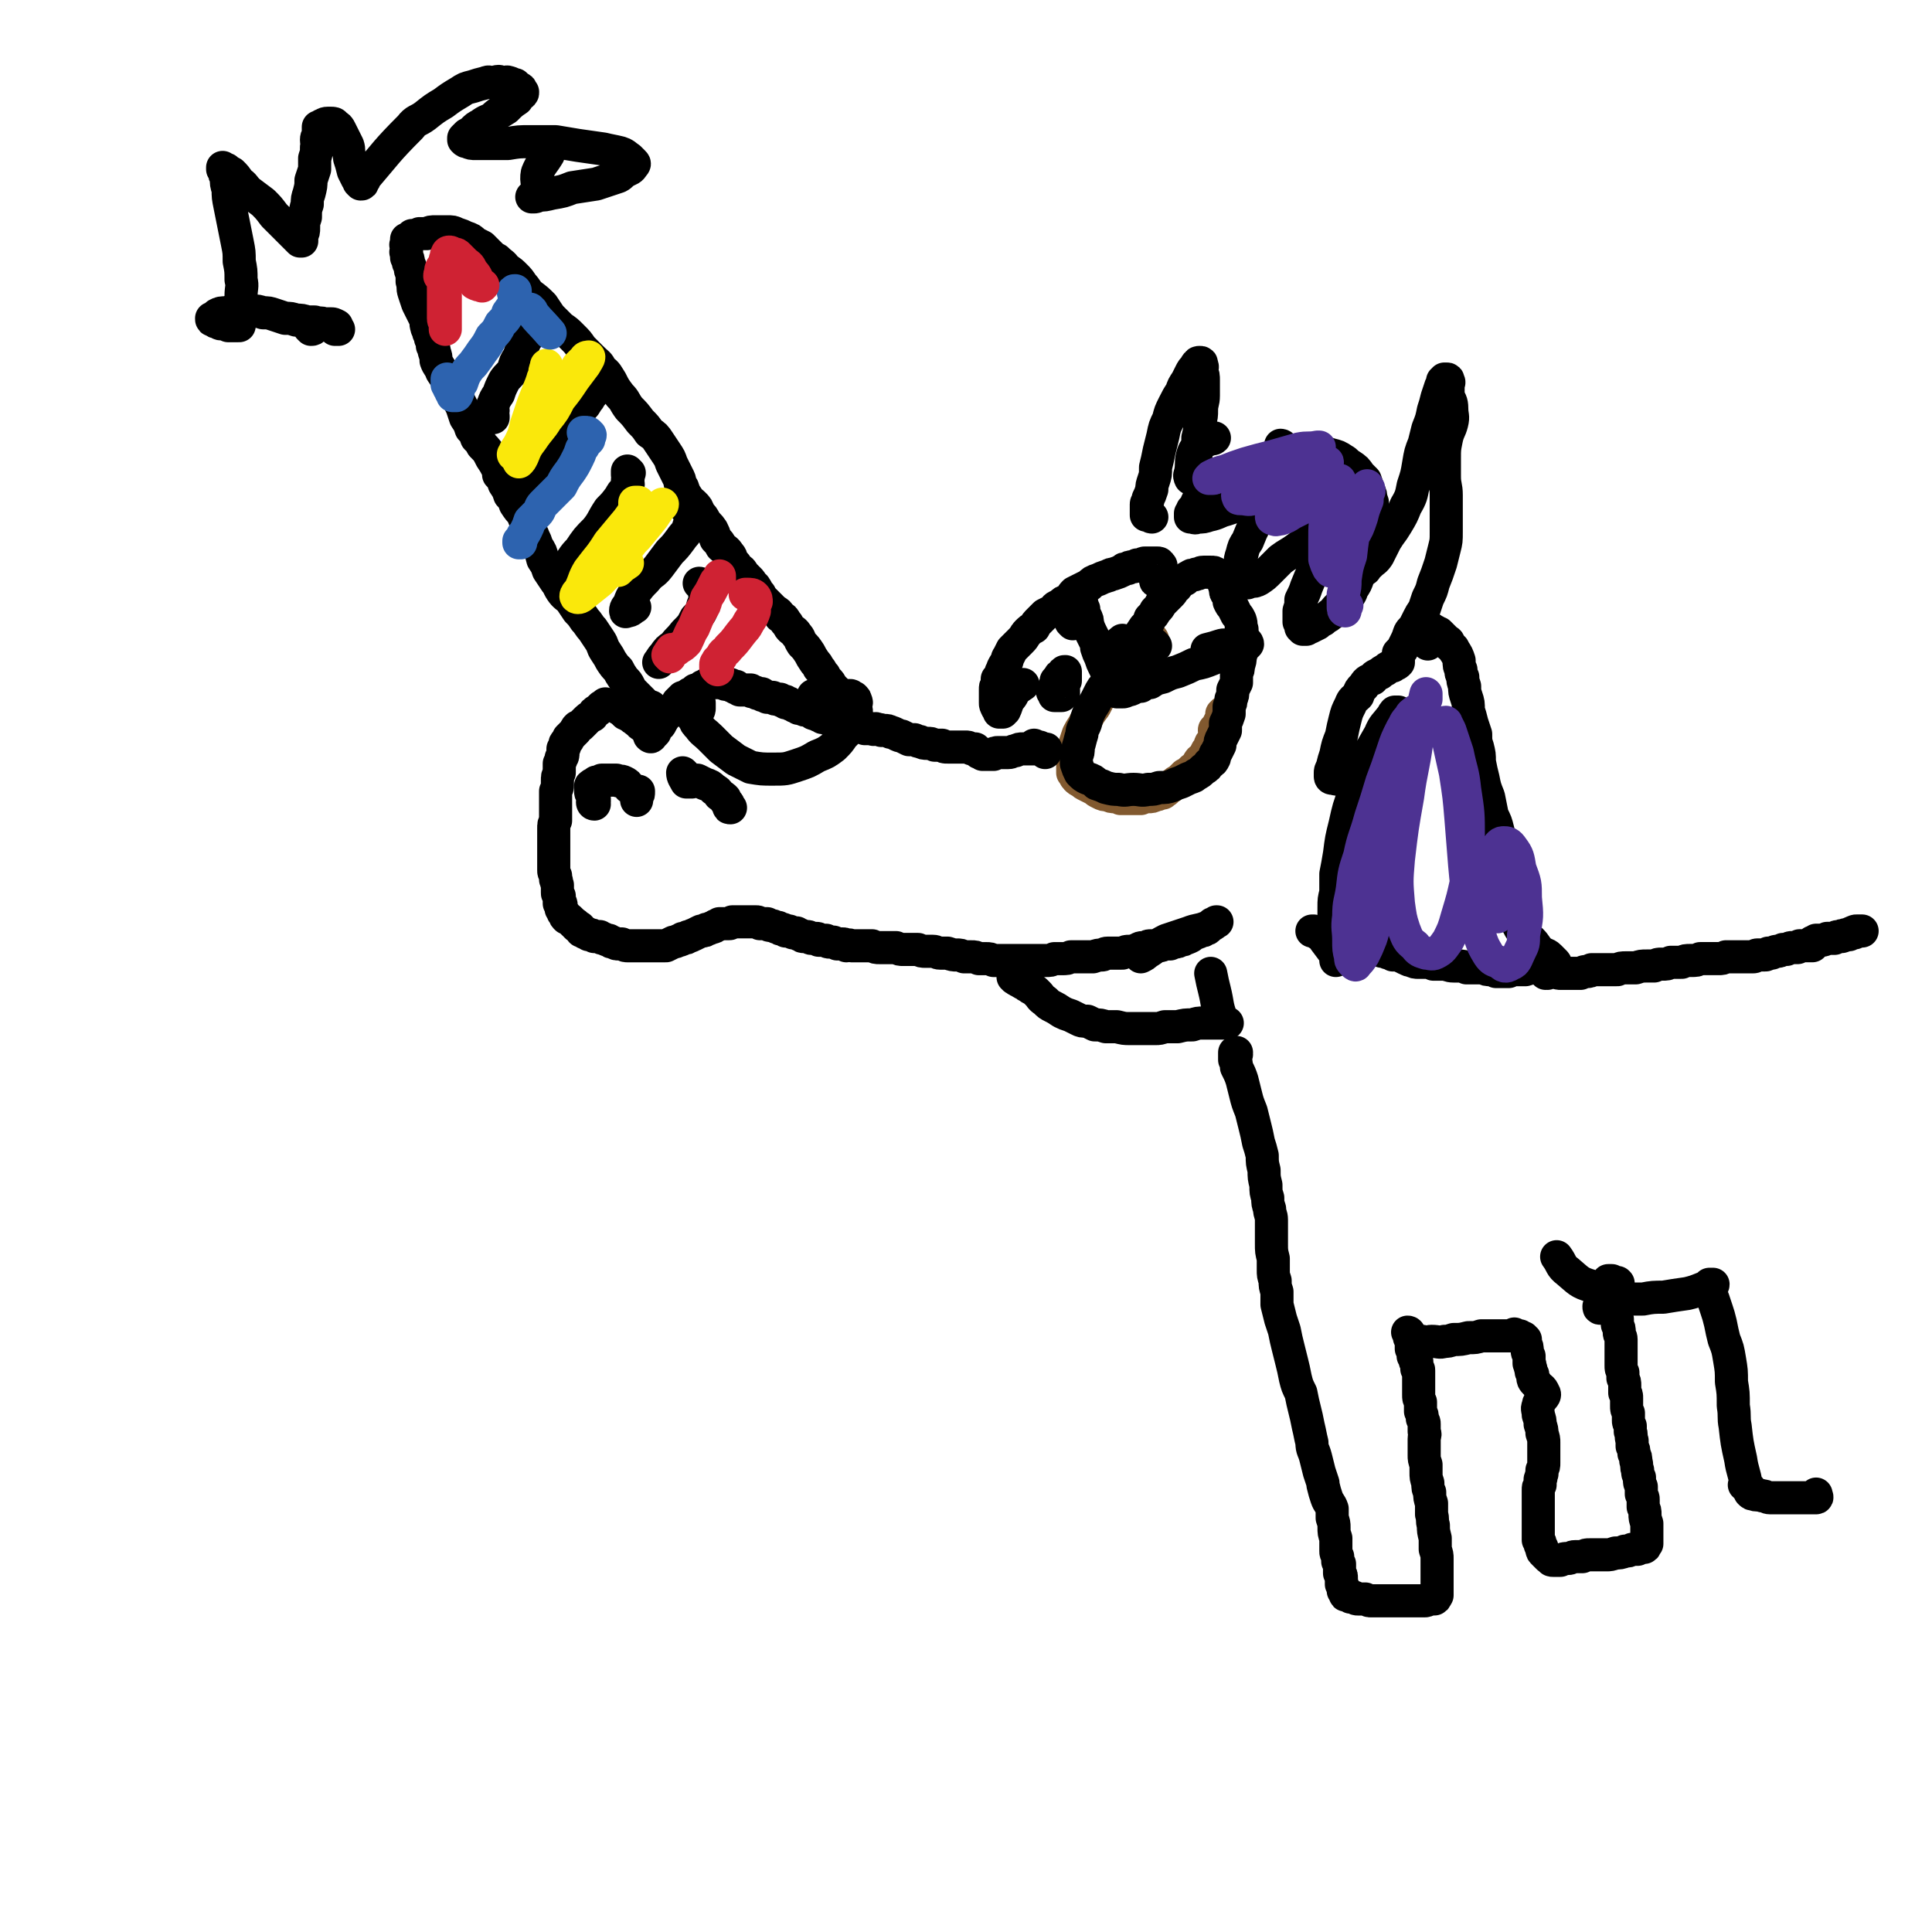 <svg viewBox='0 0 1050 1050' version='1.1' xmlns='http://www.w3.org/2000/svg' xmlns:xlink='http://www.w3.org/1999/xlink'><g fill='none' stroke='#81592F' stroke-width='18' stroke-linecap='round' stroke-linejoin='round'><path d='M619,351c0,0 -1,-1 -1,-1 0,0 1,0 2,0 1,0 1,0 3,-1 1,0 1,0 2,-1 0,0 1,0 1,0 0,0 0,0 0,0 1,0 0,-1 0,-1 -1,0 0,1 -1,2 -1,0 -1,0 -2,1 -2,1 -2,1 -3,3 -3,2 -3,2 -5,4 -2,3 -2,3 -5,6 -3,3 -3,3 -5,6 -3,4 -3,4 -6,8 -2,3 -2,3 -4,7 -3,4 -3,4 -5,8 -2,4 -2,3 -4,7 -1,3 -1,3 -2,6 0,2 0,2 -1,4 0,2 0,2 0,4 0,2 0,2 0,4 0,2 0,2 0,3 1,1 1,2 2,3 1,1 1,1 3,2 1,1 1,1 3,2 2,1 2,1 4,2 1,1 1,1 3,2 2,1 2,1 4,1 2,1 2,1 4,1 2,0 2,0 3,1 2,0 2,0 3,0 2,0 2,0 4,0 2,0 2,0 4,0 2,-1 2,-1 4,-1 2,0 2,0 4,-1 2,0 2,-1 4,-1 1,-1 2,-1 3,-3 2,0 1,-1 3,-2 1,-1 1,-1 3,-2 2,-2 2,-2 3,-3 2,-1 2,-1 4,-3 2,-1 2,-2 3,-3 1,-2 1,-2 3,-3 1,-2 1,-2 2,-4 2,-2 1,-2 2,-4 1,-1 2,-1 2,-3 1,-2 1,-2 2,-3 1,-2 1,-2 1,-3 1,-2 1,-2 1,-3 1,-1 1,-1 1,-2 0,-1 0,-1 0,-1 0,-1 0,-1 0,-1 0,0 0,-1 0,-1 0,0 0,0 0,0 0,0 0,1 -1,1 0,2 0,2 -1,4 -1,2 -1,2 -2,4 -1,1 -1,0 -1,1 '/></g>
<g fill='none' stroke='#000000' stroke-width='18' stroke-linecap='round' stroke-linejoin='round'><path d='M628,351c0,0 -1,0 -1,-1 0,0 0,1 1,1 0,0 0,0 0,0 0,0 0,0 0,0 0,0 0,0 0,0 0,0 0,0 0,0 -1,0 -1,-1 -2,0 -1,0 -1,0 -2,1 -2,1 -2,1 -4,2 -2,2 -2,1 -4,3 -3,2 -2,2 -4,4 -3,2 -3,2 -6,4 -2,2 -2,3 -4,6 -3,3 -3,3 -5,7 -2,4 -2,4 -4,7 -2,4 -2,4 -3,8 -1,3 -2,3 -2,6 -1,3 -1,4 -2,7 0,3 0,3 -1,5 0,2 0,2 0,4 1,3 1,3 2,5 2,2 2,2 4,3 3,1 3,1 5,3 3,1 3,1 5,2 4,1 4,1 7,1 4,1 4,0 8,0 4,0 4,1 8,0 3,0 3,0 6,-1 4,0 4,0 7,-1 2,-1 2,-1 5,-2 2,-1 2,-1 4,-2 3,-1 3,-1 4,-2 2,-1 2,-1 4,-3 2,-1 2,-1 3,-3 2,-1 2,-1 3,-3 0,-1 0,-2 1,-3 1,-2 1,-2 2,-4 0,-2 0,-2 1,-4 1,-2 1,-2 2,-4 0,-2 0,-2 0,-4 1,-2 1,-2 2,-5 0,-2 0,-2 0,-4 1,-2 1,-2 1,-4 1,-2 1,-2 1,-5 1,-2 1,-2 2,-4 0,-3 0,-3 0,-5 1,-2 1,-2 1,-4 1,-3 1,-3 1,-5 1,-2 0,-2 1,-5 0,-2 0,-2 0,-4 0,-3 0,-3 0,-5 0,-1 0,-1 0,-1 -1,-2 0,-2 -1,-5 -1,-2 -1,-2 -2,-3 -1,-2 -1,-2 -2,-4 -1,-1 -1,-1 -2,-3 0,-2 0,-2 -1,-4 -1,-1 -1,-1 -1,-3 -1,-2 0,-2 -1,-3 0,-2 0,-2 -1,-3 -1,-1 -1,-1 -2,-1 -1,-1 -1,-1 -1,-1 -1,-1 -1,-1 -3,-1 -1,0 -1,0 -2,0 -1,0 -1,0 -2,0 -2,0 -2,1 -4,1 -1,1 -2,0 -3,1 -2,1 -2,1 -3,2 -2,1 -2,1 -3,2 -2,2 -1,2 -3,3 -1,1 0,1 -2,3 -1,1 -1,1 -2,2 -2,2 -2,2 -3,3 -1,2 -1,2 -3,4 -1,2 -1,2 -3,4 -1,3 -1,3 -3,5 -2,3 -2,3 -4,6 -2,2 -2,2 -4,4 -1,1 -1,2 -2,3 0,1 0,1 0,1 -2,1 -2,1 -3,3 -1,1 -1,1 -1,2 -1,1 -1,1 -1,1 0,0 0,0 0,0 0,0 0,0 0,0 -1,0 -1,0 -1,0 0,-1 0,-1 0,-2 1,-4 0,-4 2,-8 0,-2 1,-2 2,-3 '/><path d='M629,316c-1,0 -1,0 -1,-1 0,0 0,0 0,0 1,-1 1,-1 2,-2 1,-1 1,-1 1,-2 0,-1 0,-1 0,-2 0,-1 0,-1 0,-1 0,-1 0,-1 -1,-1 0,-1 0,-1 -1,-1 0,0 0,0 -1,0 0,0 0,0 -1,0 -1,0 -1,0 -2,0 -1,0 -2,0 -3,0 -1,0 0,1 -1,1 -2,0 -2,0 -3,0 -1,1 -1,1 -2,1 -2,0 -2,0 -3,1 -2,0 -2,0 -3,1 -2,1 -2,1 -5,2 -2,0 -2,1 -3,1 -3,1 -3,1 -5,2 -3,1 -3,1 -5,3 -2,1 -2,1 -4,2 -2,1 -2,1 -4,2 -2,2 -1,2 -3,4 -3,1 -3,1 -5,3 -3,1 -2,1 -4,3 -2,1 -2,1 -4,2 -2,2 -2,2 -3,3 -2,2 -2,2 -3,4 -2,1 -2,1 -4,3 -1,1 -1,2 -3,4 -1,1 -1,1 -3,3 -1,1 -1,1 -2,2 -1,2 -1,2 -2,4 -1,1 0,1 -1,3 -1,1 -1,1 -2,3 0,2 -1,1 -1,3 -1,2 -1,2 -2,3 0,2 0,2 0,3 -1,1 -1,1 -1,3 0,1 0,1 0,2 0,1 0,1 0,2 0,2 0,2 0,3 0,1 0,1 1,3 0,0 0,0 1,1 0,0 0,0 0,1 1,0 1,0 1,0 0,0 0,0 1,0 0,0 0,-1 1,-1 1,-2 1,-3 2,-5 1,-2 2,-2 3,-5 2,-2 2,-2 5,-4 '/><path d='M583,339c0,0 -1,-1 -1,-1 0,-1 1,-1 1,-2 1,-1 1,-1 2,-3 1,-1 1,-1 1,-2 1,-1 1,-1 2,-2 0,0 0,0 0,-1 0,0 0,0 -1,-1 0,0 0,0 0,-1 0,0 0,0 0,0 0,0 0,0 0,0 0,0 0,0 0,0 0,0 0,0 0,1 1,1 0,1 1,2 0,1 0,1 1,2 0,2 0,2 1,4 1,2 1,2 1,4 1,3 1,3 2,5 1,2 1,2 2,4 1,2 1,2 1,4 1,3 1,3 2,5 1,3 1,3 2,5 1,2 1,2 2,4 1,2 1,2 1,3 1,2 1,2 1,3 1,1 1,1 2,2 0,0 0,0 1,1 0,0 0,0 0,1 1,0 1,0 1,0 1,0 1,0 2,0 1,0 1,0 3,-1 1,0 1,0 3,-1 2,-1 2,-1 4,-1 2,-2 2,-2 5,-2 3,-2 3,-2 7,-3 4,-2 4,-2 8,-3 5,-2 5,-2 9,-4 5,-1 5,-1 10,-3 4,-2 4,-2 9,-3 3,-2 3,-2 6,-3 2,-1 2,-1 3,-1 1,-1 1,-1 1,-1 0,0 0,0 0,0 0,0 0,0 0,0 0,0 0,-1 -1,-1 -1,0 -1,0 -3,0 -2,0 -2,1 -4,1 -4,1 -4,0 -7,1 -3,1 -3,1 -7,2 '/><path d='M579,370c0,0 -1,-1 -1,-1 0,0 0,1 1,1 0,-1 0,-1 0,-2 0,-1 0,-1 0,-2 0,0 0,-1 0,-1 -1,0 -1,0 -1,1 -2,1 -2,1 -3,3 -1,1 -1,1 -1,3 -1,1 -1,1 -1,2 -1,1 -1,1 -1,2 1,1 1,1 1,2 1,0 1,0 2,0 0,0 0,0 1,0 1,0 1,0 1,0 1,-1 1,-1 1,-1 0,-1 0,-1 0,-2 -2,-3 -2,-2 -4,-5 '/><path d='M563,406c0,0 -1,-1 -1,-1 0,0 1,1 3,1 1,1 1,1 3,1 0,0 0,0 0,0 0,0 0,0 0,0 1,0 0,0 0,1 0,0 0,0 0,1 0,0 0,0 0,0 0,-1 0,-1 0,-1 -1,0 -1,0 -1,-1 -1,0 -1,0 -1,0 -1,0 -1,0 -2,0 -1,0 -1,0 -2,0 -2,0 -2,0 -3,0 -1,0 -1,0 -3,0 -2,0 -2,0 -4,1 -2,0 -2,1 -4,1 -2,0 -2,0 -5,0 -2,0 -2,0 -3,1 -2,0 -2,0 -4,0 -1,0 -1,0 -2,0 -1,-1 -1,-1 -2,-1 -1,-1 -1,-1 -2,-2 -1,0 -1,0 -2,0 -2,-1 -2,-1 -3,-1 -3,0 -3,0 -5,0 -2,0 -2,0 -5,0 -2,0 -2,0 -3,-1 -2,0 -2,0 -4,0 -2,-1 -2,-1 -4,-1 -2,0 -2,0 -4,-1 -1,0 -1,0 -3,-1 -1,0 -1,0 -3,0 -2,-1 -2,-1 -4,-2 -1,0 -1,0 -3,-1 -2,-1 -2,-1 -3,-1 -1,-1 -2,-1 -3,-1 -1,0 -1,0 -2,0 -1,-1 -1,0 -3,-1 -1,0 -1,1 -2,0 -1,0 -1,0 -2,0 -1,0 -1,0 -2,0 -2,-1 -2,-1 -3,-1 -1,0 -1,0 -2,0 -1,0 -1,0 -2,-1 -1,0 -1,0 -2,0 -1,-1 -1,-1 -2,-1 -1,0 -1,0 -2,0 -1,-1 -1,0 -2,-1 -1,0 -1,0 -2,0 -1,-1 -1,-1 -2,-1 -1,0 -1,0 -1,-1 -2,0 -2,0 -3,0 -1,-1 -1,-1 -2,-1 -1,-1 -1,-1 -2,-1 -1,0 -1,0 -2,-1 -1,0 0,0 -1,-1 -1,0 -1,0 -2,0 -1,0 -1,0 -2,-1 -1,0 -1,0 -2,0 -1,-1 -1,-1 -2,-1 -1,-1 -1,-1 -2,-1 -1,-1 -1,-1 -2,-1 0,0 0,0 -1,0 0,-1 0,-1 -1,-1 0,0 0,0 -1,0 -1,-1 -1,-1 -1,-1 -1,0 -1,0 -2,0 -1,0 -1,0 -2,-1 -1,0 -1,0 -2,0 0,0 0,0 -1,0 -1,-1 -1,-1 -2,-1 -1,0 -1,0 -1,-1 -1,0 -1,0 -2,0 -1,0 -1,-1 -2,-1 -1,0 -1,0 -1,0 -1,0 -1,-1 -1,-1 -1,0 -1,0 -2,0 0,0 0,0 -1,0 -1,0 -1,0 -1,0 -1,0 -1,0 -1,0 -1,0 -1,0 -1,0 -1,-1 -1,-1 -1,-1 0,0 0,0 -1,0 0,0 0,0 0,-1 0,0 0,0 0,0 0,0 0,0 0,0 0,0 0,0 0,0 0,0 0,0 0,0 0,0 0,0 0,0 -1,0 -1,0 -1,0 0,0 0,0 -1,0 0,0 0,0 0,0 -1,-1 -1,-1 -1,-1 -1,0 -1,0 -2,0 -1,0 -1,0 -2,-1 -1,0 -1,0 -2,0 -1,0 -1,0 -1,0 -1,0 -1,0 -2,0 -1,0 -1,0 -2,0 -1,1 -1,1 -2,1 -1,1 -1,1 -2,1 0,1 0,1 -1,2 -1,0 -2,0 -3,0 0,1 0,1 -1,1 0,1 0,0 -1,1 0,0 0,0 -1,0 -1,1 -1,1 -1,1 -1,0 -1,0 -1,1 -1,0 -1,0 -1,0 -1,0 -1,0 -1,0 0,1 0,1 -1,1 0,1 0,1 -1,1 -1,1 -1,1 -1,2 -1,1 -1,1 -2,2 -1,1 -1,1 -2,2 0,0 0,0 -1,1 -1,0 -1,0 -1,1 -1,1 -1,1 -2,2 0,1 0,1 -1,2 0,1 0,1 -1,1 0,1 0,1 -1,1 0,1 0,1 -1,2 0,0 0,0 0,0 0,1 0,1 0,1 0,0 0,0 0,0 -1,1 -1,1 -1,1 0,0 0,0 -1,0 0,1 0,1 0,1 0,0 0,0 0,0 0,0 0,0 0,0 0,0 0,0 0,0 0,0 0,0 0,0 0,1 -1,0 -1,0 0,0 1,0 1,0 0,0 0,0 0,0 -1,0 0,0 -1,-1 0,0 0,0 0,-1 -1,0 -1,0 -1,-1 -1,0 0,0 -1,-1 0,0 0,0 -1,-1 0,0 0,0 -1,-1 -1,0 -1,0 -1,-1 -2,-1 -2,-1 -3,-2 -2,-1 -1,-1 -3,-2 -1,-1 -1,-1 -2,-1 -1,-1 -1,-1 -2,-2 -2,-1 -2,-1 -3,-2 -1,-1 -1,-1 -2,-1 -1,0 -1,0 -1,0 -1,0 -1,0 -2,0 -1,0 -1,-1 -1,0 -1,0 -1,1 -2,1 -1,1 -1,1 -2,2 -2,1 -2,1 -3,3 -2,1 -2,1 -4,3 -1,1 -1,1 -2,2 -1,1 -1,1 -2,1 -1,1 -1,1 -1,2 -1,1 -1,1 -2,2 -1,1 -1,1 -2,2 0,1 0,1 -1,2 -1,1 -1,1 -1,2 0,1 0,1 -1,2 0,1 0,1 0,2 0,2 0,2 -1,3 0,1 0,1 -1,3 0,1 0,1 0,3 0,1 0,1 0,2 -1,2 -1,2 -1,4 0,1 0,1 0,3 0,1 0,1 -1,3 0,1 0,1 0,3 0,1 0,1 0,3 0,1 0,1 0,3 0,1 0,1 0,2 0,2 0,2 0,3 0,1 0,1 0,2 -1,2 -1,2 -1,4 0,2 0,2 0,3 0,2 0,2 0,3 0,1 0,1 0,3 0,1 0,1 0,3 0,1 0,1 0,2 0,2 0,2 0,3 0,1 0,1 0,3 0,0 0,0 0,0 0,2 0,2 0,3 0,1 0,1 1,3 0,1 0,1 0,2 1,1 0,1 1,3 0,1 0,1 0,2 0,1 0,1 0,2 0,1 0,1 1,2 0,1 0,1 0,2 0,1 0,1 0,2 1,0 1,0 1,1 0,1 0,1 0,2 1,1 1,1 1,2 0,0 0,0 1,1 0,1 0,1 1,2 1,0 1,0 2,1 1,1 1,1 2,2 1,0 1,1 1,1 1,1 1,1 2,1 1,1 1,1 1,2 1,0 1,0 2,1 1,0 1,0 2,1 2,0 2,0 3,1 1,0 1,0 3,0 1,1 1,1 2,1 2,1 2,1 3,1 1,1 1,1 2,1 2,1 2,1 3,1 1,0 1,0 2,0 2,1 2,1 3,1 2,0 2,0 3,0 1,0 1,0 3,0 1,0 1,0 2,0 1,0 1,0 2,0 1,0 1,0 2,0 1,0 1,0 2,0 0,0 0,0 0,0 1,0 1,0 2,0 1,0 1,0 2,0 2,0 2,0 3,0 2,-1 2,-1 4,-2 1,0 1,0 3,-1 1,0 1,0 2,-1 2,0 2,0 3,-1 2,0 2,-1 3,-1 2,-1 2,-1 4,-2 2,0 2,0 3,-1 1,0 1,0 3,-1 1,0 1,0 2,-1 1,0 1,0 2,-1 1,0 1,0 2,0 2,0 2,0 3,0 1,0 1,0 2,-1 2,0 2,0 3,0 1,0 1,0 2,0 1,0 1,0 2,0 1,0 1,0 2,0 1,0 1,0 3,0 0,0 1,0 1,0 1,0 1,0 2,1 1,0 1,0 2,0 1,0 1,0 2,0 1,1 1,1 2,1 1,0 1,0 3,1 0,0 0,0 1,0 1,1 1,1 2,1 1,0 1,0 2,1 1,0 1,0 2,0 1,1 1,0 2,1 1,0 1,0 2,0 1,1 1,1 2,1 1,1 1,1 2,1 1,0 1,0 2,0 1,0 1,1 2,1 1,0 1,0 2,0 0,0 0,0 1,0 1,0 1,1 1,1 1,0 1,0 2,0 1,0 1,0 2,0 1,1 1,1 2,1 1,0 1,0 2,0 1,1 1,0 2,1 1,0 1,0 3,0 1,0 1,0 2,1 1,0 1,-1 3,0 1,0 1,0 3,0 1,0 1,0 3,0 1,0 1,0 2,0 2,0 2,0 3,0 2,1 2,1 4,1 2,0 2,0 5,0 2,0 2,0 4,0 2,1 2,1 4,1 2,0 2,0 4,0 2,0 2,0 4,0 2,1 2,1 4,1 2,0 2,0 4,0 2,0 2,1 4,1 2,0 2,0 4,0 3,1 3,1 5,1 2,0 2,0 4,1 2,0 2,0 4,0 2,0 2,0 4,1 2,0 2,0 4,0 2,0 2,0 4,1 2,0 2,0 4,0 2,0 2,0 4,0 3,0 3,0 5,0 3,0 3,0 6,0 2,0 2,0 5,0 2,0 2,0 4,0 3,0 3,0 5,-1 2,0 2,0 4,0 3,0 3,0 5,-1 2,0 2,0 4,0 2,0 2,0 4,0 2,0 2,0 4,0 3,-1 3,-1 5,-1 1,0 1,-1 3,-1 1,0 1,0 3,0 1,0 1,0 3,0 1,0 1,0 2,0 2,-1 2,-1 4,-1 2,0 2,0 4,-1 1,0 1,-1 3,-1 1,0 1,0 2,0 1,-1 1,-1 3,-1 0,0 0,0 1,0 2,0 2,0 3,0 1,0 1,0 3,-1 1,0 1,0 3,0 1,-1 1,-1 2,-1 2,0 2,0 3,-1 2,0 2,0 3,-1 1,0 1,0 3,-1 1,-1 1,-1 3,-2 1,0 1,0 2,-1 2,0 2,0 3,-1 1,0 1,0 2,-1 1,-1 1,-1 2,-2 1,0 1,0 2,-1 0,0 0,0 0,0 0,0 0,0 0,0 1,0 0,0 0,0 0,0 0,0 0,0 -2,2 -3,2 -5,3 -5,2 -5,1 -10,3 -6,2 -6,2 -12,4 -6,3 -6,4 -11,7 -1,1 -1,1 -3,2 '/><path d='M552,532c-1,0 -1,-1 -1,-1 -1,0 0,0 0,0 0,0 0,0 0,0 1,1 1,1 1,1 1,1 1,1 2,1 1,1 1,1 3,2 1,1 2,1 3,2 2,1 2,1 4,3 2,2 1,2 4,4 2,2 2,2 4,3 2,1 2,1 5,3 2,1 2,1 5,2 2,1 2,1 4,2 2,1 2,1 5,1 2,1 2,1 4,2 3,0 3,0 6,1 3,0 3,0 6,0 4,1 4,1 7,1 4,0 4,0 7,0 3,0 3,0 7,0 2,0 2,0 5,-1 3,0 3,0 7,0 4,-1 4,-1 8,-1 3,-1 3,-1 6,-1 3,0 3,0 6,0 2,0 2,0 4,0 1,0 1,0 2,0 1,0 1,0 1,0 0,0 0,0 0,0 0,0 0,0 0,0 -2,-1 -2,-1 -3,-2 -3,-8 -2,-8 -4,-16 -1,-4 -1,-4 -2,-9 '/><path d='M626,281c-1,0 -1,-1 -1,-1 -1,0 -1,0 -1,0 0,0 -1,0 -1,0 0,0 0,-1 0,-1 0,0 0,0 0,-1 0,0 0,0 0,-1 0,-1 0,-1 0,-3 0,-1 1,-1 1,-3 1,-2 1,-2 2,-5 0,-2 0,-2 1,-5 1,-3 1,-3 1,-7 1,-4 1,-4 2,-9 1,-4 1,-4 2,-8 1,-5 1,-5 3,-9 1,-4 1,-4 3,-8 2,-4 2,-4 4,-7 1,-3 1,-3 3,-6 1,-2 1,-2 2,-4 1,-2 1,-2 3,-4 0,-1 0,-1 1,-1 0,-1 0,-1 1,-1 0,0 0,0 0,0 1,0 1,0 1,1 1,2 0,2 0,4 1,2 1,2 1,5 0,4 0,4 0,8 0,4 -1,4 -1,8 0,3 0,3 -1,7 0,4 0,4 -1,8 0,4 0,4 -1,8 0,3 0,3 -1,7 -1,2 -1,2 -1,4 -1,1 -1,1 -1,2 0,1 0,1 0,1 0,0 0,0 0,0 0,0 0,0 0,0 -1,-2 0,-2 0,-3 1,-5 0,-5 1,-9 1,-4 2,-4 4,-7 2,-2 3,-1 5,-2 2,-1 2,0 3,-1 '/><path d='M697,243c0,-1 -1,-1 -1,-1 0,0 0,0 0,0 0,1 0,1 0,1 0,1 0,1 0,1 0,1 -1,1 -1,1 -1,1 0,1 -1,2 -1,1 -1,1 -2,2 -2,2 -3,1 -5,2 -3,2 -3,2 -7,4 -4,1 -4,1 -8,3 -3,1 -3,2 -7,3 -3,2 -3,1 -5,3 -2,1 -2,2 -4,3 -1,1 -2,1 -3,3 -1,1 -1,1 -2,2 -1,2 -1,2 -1,3 -1,1 -1,1 -2,2 0,1 0,1 -1,2 0,1 0,1 0,1 0,0 0,0 0,1 0,0 0,0 0,0 0,0 0,0 1,0 1,0 1,1 3,0 3,0 3,0 6,-1 5,-1 5,-2 9,-3 6,-2 6,-2 12,-4 5,-1 5,-1 10,-3 3,-2 3,-2 6,-3 2,-1 2,-1 4,-2 1,0 1,0 1,0 0,0 0,0 0,0 -1,1 -1,1 -2,2 -1,2 -1,2 -3,4 -3,3 -3,3 -6,6 -3,4 -3,4 -6,8 -2,4 -2,4 -4,9 -2,3 -2,3 -3,7 -1,3 -1,3 -1,6 -1,3 -1,3 0,5 0,2 0,2 1,3 0,1 1,1 2,1 1,1 1,1 2,0 3,0 3,0 5,-1 3,-2 3,-2 6,-5 3,-3 3,-3 6,-6 4,-3 5,-3 9,-6 4,-3 4,-3 8,-6 3,-3 4,-3 7,-6 2,-1 2,-1 4,-3 2,-1 2,-1 3,-2 0,0 0,0 1,-1 0,0 0,0 0,0 0,0 0,0 -1,1 -1,1 -1,1 -2,3 -1,4 -1,4 -2,7 -2,5 -2,4 -4,9 -3,5 -3,5 -5,10 -2,4 -2,4 -4,9 -1,3 -1,3 -3,7 0,3 0,3 -1,6 0,2 0,2 0,4 0,1 0,1 0,2 1,1 1,1 1,2 0,1 0,1 0,1 0,0 1,0 1,1 0,0 0,0 0,0 0,0 0,0 0,0 0,0 0,0 1,0 0,0 0,0 1,0 1,-1 1,-1 2,-1 2,-1 2,-1 4,-2 1,-1 1,-1 3,-2 2,-2 2,-1 4,-3 2,-1 2,-2 3,-3 3,-3 3,-3 5,-5 3,-3 3,-3 4,-6 2,-3 2,-3 3,-6 2,-4 2,-4 3,-8 1,-3 1,-3 2,-7 1,-3 1,-3 1,-6 1,-3 1,-3 1,-6 1,-3 1,-3 1,-6 0,-3 0,-3 0,-5 0,-3 0,-3 -1,-5 0,-2 0,-2 -1,-4 -1,-3 -1,-3 -2,-6 -2,-2 -2,-2 -3,-3 -2,-3 -2,-3 -5,-5 -2,-1 -2,-2 -4,-3 -3,-2 -3,-2 -7,-3 -3,-1 -3,-1 -6,-1 -2,-1 -2,-1 -5,-1 -1,0 -1,0 -2,0 -1,0 -1,0 -1,0 0,0 0,0 0,0 1,1 1,1 3,2 2,2 2,2 6,4 3,1 3,0 7,1 3,1 4,1 7,3 3,1 4,1 6,3 2,2 1,3 2,5 '/><path d='M743,307c0,0 0,-1 -1,-1 0,0 1,1 1,2 0,0 -1,0 -1,1 0,0 0,0 0,0 0,0 0,0 0,0 0,0 0,1 0,0 1,-1 1,-1 2,-2 3,-3 3,-2 5,-5 2,-4 2,-4 4,-8 3,-5 3,-4 6,-9 3,-5 3,-5 5,-10 3,-5 3,-6 4,-11 2,-6 2,-6 3,-12 1,-6 1,-6 3,-11 1,-4 1,-4 2,-8 2,-5 2,-5 3,-10 1,-3 1,-3 2,-7 1,-3 1,-3 2,-6 1,-1 1,-1 1,-3 1,0 1,0 1,-1 0,0 0,0 0,0 1,0 0,0 1,0 0,0 0,0 0,0 1,0 1,0 1,1 1,1 0,1 0,3 0,3 0,3 0,5 1,3 2,3 2,7 0,4 1,4 0,8 -1,4 -2,4 -3,9 -1,5 -1,5 -1,10 0,5 0,5 0,10 0,5 1,5 1,10 0,5 0,5 0,10 0,5 0,5 0,10 0,5 0,5 -1,9 -1,4 -1,4 -2,8 -2,6 -2,6 -4,11 -1,4 -1,4 -3,8 -1,3 -1,3 -2,6 -2,3 -2,3 -3,5 -1,2 -1,2 -2,4 -1,2 -2,2 -3,4 -1,3 -1,3 -2,5 -1,2 -1,2 -2,4 -1,1 -1,1 -2,2 0,1 0,1 0,2 0,0 0,0 0,1 0,0 0,0 0,1 0,0 0,0 0,0 0,1 0,1 0,1 -1,1 -1,1 -2,1 0,0 0,0 -1,1 -1,0 -1,0 -1,0 -2,1 -2,1 -3,2 -2,1 -2,1 -3,2 -2,1 -3,1 -4,3 -3,1 -3,1 -5,4 -2,2 -2,2 -3,5 -2,2 -3,2 -4,5 -2,4 -2,4 -3,8 -1,4 -1,4 -2,9 -2,5 -2,5 -3,10 -1,3 -1,3 -2,7 -1,2 -1,2 -1,3 0,1 0,2 0,2 0,1 1,1 1,1 2,0 2,1 4,0 2,-1 2,-1 5,-3 4,-2 4,-2 7,-5 4,-3 4,-3 7,-6 4,-3 4,-3 7,-7 2,-3 2,-3 4,-6 2,-2 1,-3 2,-5 0,-1 1,-2 0,-3 0,-1 0,-1 0,-1 -1,0 -1,0 -2,0 -1,1 -1,2 -2,3 -3,4 -4,4 -6,9 -4,7 -4,7 -8,14 -4,9 -3,9 -6,18 -3,8 -3,8 -5,17 -2,8 -2,8 -3,16 -1,6 -1,6 -2,11 0,5 0,5 0,10 -1,4 -1,4 -1,8 0,3 0,3 0,6 0,1 1,2 1,2 1,1 2,1 3,0 3,-2 3,-2 5,-5 3,-4 3,-5 6,-9 2,-3 2,-3 3,-7 1,-2 0,-2 1,-3 0,-1 0,-1 0,-1 -2,2 -2,2 -3,3 -2,5 -2,5 -4,10 -2,6 -2,6 -4,11 -2,6 -2,6 -3,11 -1,3 -1,3 -2,7 -1,1 -1,1 -1,3 0,0 0,0 -1,1 0,0 0,0 0,0 0,-1 1,-2 0,-3 -3,-4 -3,-4 -6,-8 -2,-3 -3,-3 -6,-5 0,0 -1,0 -1,0 '/><path d='M355,391c0,0 -1,-1 -1,-1 0,0 1,0 2,1 1,0 1,0 1,0 0,1 0,1 0,1 0,0 0,0 0,0 0,0 0,0 0,0 0,0 0,0 0,0 0,0 0,0 0,0 0,1 0,1 0,1 0,0 1,0 1,0 0,-1 0,-1 0,-1 0,-1 0,-1 0,-1 0,-1 0,-1 0,-1 0,0 0,0 0,0 0,0 0,0 -1,-1 0,0 0,0 0,0 -1,-1 -1,-1 -1,-2 0,0 0,0 -1,-1 0,-1 0,-1 -1,-1 0,-1 0,-1 -1,-1 -2,-1 -2,-1 -3,-2 -1,-1 -1,-1 -3,-3 -1,-1 -1,-1 -2,-2 -2,-2 -2,-2 -3,-4 -1,-2 -1,-2 -3,-4 -2,-3 -2,-3 -3,-5 -2,-2 -2,-2 -4,-5 -1,-2 -1,-2 -3,-5 -2,-3 -1,-3 -3,-6 -2,-3 -2,-3 -4,-6 -2,-2 -2,-3 -4,-5 -2,-3 -2,-3 -4,-5 -2,-3 -2,-3 -4,-6 -2,-2 -3,-2 -5,-5 -2,-3 -1,-3 -3,-5 -2,-3 -2,-3 -4,-6 -1,-3 -1,-3 -3,-6 -1,-4 -1,-4 -3,-7 -1,-3 -1,-3 -2,-5 -1,-3 -2,-3 -3,-6 -2,-4 -2,-4 -3,-7 -2,-2 -2,-2 -4,-5 -1,-3 -1,-3 -3,-5 -1,-3 -1,-3 -3,-6 -1,-3 -1,-3 -3,-5 0,-1 0,-1 0,-2 -2,-4 -2,-4 -4,-7 -2,-4 -2,-4 -5,-7 -1,-2 -1,-2 -3,-4 -1,-3 -1,-3 -3,-5 -1,-3 -1,-3 -3,-6 -1,-3 -1,-3 -2,-6 -2,-4 -2,-4 -3,-7 -2,-3 -2,-3 -4,-6 -2,-3 -2,-3 -4,-6 -1,-3 -2,-3 -3,-6 0,-2 0,-2 -1,-5 0,-1 0,-1 -1,-3 0,-2 0,-2 -1,-4 0,-2 0,-1 -1,-3 0,-2 -1,-2 -1,-3 -1,-3 0,-3 -1,-5 -1,-2 -1,-2 -2,-4 -1,-2 -1,-2 -2,-4 -1,-3 -1,-3 -2,-6 -1,-3 0,-3 -1,-6 0,-2 0,-2 0,-4 -1,-2 -1,-2 -1,-4 -1,-1 0,-1 -1,-2 0,-2 0,-2 -1,-3 0,-1 0,-1 0,-1 0,-1 0,-1 0,-2 -1,0 0,0 0,-1 0,-1 0,-1 0,-1 0,-1 0,-1 0,-1 0,-1 -1,-1 0,-1 0,-1 0,-1 0,-1 0,-1 0,-1 0,-2 1,0 1,0 2,-1 0,0 0,0 1,-1 2,0 2,0 4,-1 2,0 2,0 4,0 2,-1 2,-1 5,-1 3,0 3,0 6,0 3,0 3,0 5,1 3,1 3,1 5,2 3,1 3,1 5,3 2,1 2,1 4,2 2,2 2,2 4,4 2,2 2,2 4,3 3,3 3,2 5,5 3,2 3,2 5,4 2,2 2,2 4,5 2,2 2,3 4,5 4,3 4,3 7,6 2,3 2,3 4,6 3,3 3,3 6,6 3,2 3,2 6,5 3,3 3,3 5,6 3,3 3,3 6,6 3,3 3,2 5,6 3,2 3,3 5,6 2,4 2,4 5,8 3,3 2,3 5,7 3,3 3,3 6,7 3,3 3,3 5,6 3,2 3,2 5,5 2,3 2,3 4,6 2,3 2,3 3,6 2,4 2,4 4,8 1,2 0,3 2,5 1,3 1,3 3,6 1,2 1,1 3,3 2,2 2,2 3,5 2,2 2,2 3,4 2,3 2,2 4,5 1,2 1,2 2,5 2,2 2,2 3,4 2,2 3,2 4,4 2,2 1,2 2,4 2,2 2,2 3,4 2,1 2,1 3,3 1,1 1,1 3,3 1,1 1,1 2,3 2,1 1,1 2,2 1,2 1,2 2,3 1,2 1,2 3,4 1,1 1,1 2,2 2,2 2,2 3,3 2,1 2,1 3,3 2,1 2,1 3,3 2,2 1,2 3,4 1,1 2,1 3,3 2,2 1,2 3,5 2,2 2,2 4,5 1,2 1,2 3,5 1,1 1,1 2,3 2,2 1,2 3,4 1,2 1,2 2,3 1,1 1,1 2,3 1,1 1,1 2,2 1,1 1,1 2,2 1,2 1,2 2,3 1,1 1,1 1,2 1,1 1,1 1,2 1,1 1,1 1,1 1,1 1,1 1,1 0,1 0,1 1,1 0,0 0,0 1,1 0,0 0,0 0,0 0,1 0,0 0,1 0,0 0,0 0,0 0,0 0,1 0,1 0,1 0,2 -2,2 -5,0 -7,0 -11,-3 -6,-4 -5,-6 -9,-11 '/><path d='M290,179c-1,0 -1,-1 -1,-1 -1,0 0,1 -1,1 0,2 -1,2 -1,4 -2,2 -1,2 -3,5 -1,3 -1,3 -2,6 -2,3 -2,3 -3,7 -2,3 -3,3 -5,6 -2,4 -2,4 -3,7 -2,3 -2,3 -3,6 -1,1 0,2 0,3 -1,2 0,2 0,3 0,1 0,1 0,1 0,0 -1,0 -1,0 '/><path d='M322,214c0,0 0,-1 -1,-1 0,0 0,1 0,2 -1,2 -1,2 -2,3 -1,2 -1,2 -3,4 -2,3 -2,3 -4,5 -3,4 -3,4 -6,8 -3,4 -3,4 -6,7 -1,3 -1,3 -3,6 -2,3 -2,3 -4,6 -1,3 -1,3 -3,5 -1,2 -1,2 -2,4 -1,1 -1,2 -2,3 -1,0 -2,0 -2,0 0,-1 0,-2 1,-3 0,-1 1,-1 1,-2 '/><path d='M342,257c-1,0 -1,-1 -1,-1 0,0 0,1 0,2 1,2 0,2 0,3 0,2 1,2 0,3 0,1 -1,1 -1,2 -2,2 -2,2 -3,4 -3,4 -3,4 -6,7 -4,6 -3,6 -7,11 -5,5 -5,5 -9,11 -4,4 -3,4 -7,9 -1,2 -2,2 -3,5 -1,2 -2,3 -2,4 0,1 1,0 2,-1 1,-1 1,-1 2,-2 '/><path d='M373,276c0,0 -2,-1 -1,-1 0,0 2,0 2,1 1,2 1,2 1,4 0,4 0,4 -1,7 -1,3 -2,3 -4,6 -3,4 -3,4 -6,7 -3,4 -3,4 -6,8 -3,4 -4,3 -7,7 -3,3 -3,3 -6,7 -2,3 -2,3 -3,6 -1,2 -2,2 -2,4 0,1 0,0 1,0 2,0 2,-1 4,-2 '/><path d='M381,318c0,0 -1,-1 -1,-1 0,0 1,0 2,1 1,2 1,2 1,5 0,3 1,3 -1,6 -1,4 -1,4 -4,7 -2,4 -2,4 -6,8 -3,4 -3,3 -6,7 -3,2 -3,2 -5,5 -2,2 -2,3 -3,4 0,0 0,0 0,0 '/><path d='M377,390c0,0 -1,0 -1,-1 1,-1 1,0 2,-1 1,-1 1,-1 1,-2 1,0 1,0 1,-1 0,-1 0,-1 0,-1 0,-1 0,-1 0,-1 0,0 0,-1 0,-1 0,0 0,0 0,0 -1,0 -1,-1 -1,-1 -1,0 -1,0 -1,0 -1,0 -1,1 -1,1 -1,1 -1,1 -1,2 -1,2 0,2 0,3 0,2 0,2 1,3 1,3 1,3 3,5 2,3 3,3 6,6 3,3 3,3 6,6 4,3 4,3 8,6 4,2 4,2 8,4 6,1 6,1 12,1 7,0 7,0 13,-2 6,-2 6,-2 11,-5 5,-2 5,-2 9,-5 3,-3 3,-3 5,-6 3,-3 3,-3 5,-6 1,-3 1,-3 2,-6 1,-2 0,-2 0,-4 0,-2 1,-2 0,-3 0,-1 0,-1 -1,-2 -1,0 -1,-1 -2,-1 -1,0 -1,0 -2,1 0,1 0,2 0,3 1,0 2,-1 4,-1 '/><path d='M323,437c0,0 -1,0 -1,-1 0,0 1,1 1,0 0,0 0,0 0,-1 0,0 0,0 0,-1 -1,-1 -1,-1 -1,-2 -1,-1 -1,-1 -1,-2 0,-1 0,-1 0,-2 0,-1 0,-1 0,-1 1,-1 2,-1 3,-2 2,0 2,0 3,-1 2,0 2,0 3,0 3,0 3,0 5,0 2,1 2,0 4,1 2,1 2,1 3,3 2,1 2,1 3,2 0,1 0,1 1,2 0,1 0,1 0,2 0,0 0,1 0,1 0,0 0,-1 0,-2 1,-1 1,-1 1,-3 '/><path d='M372,421c0,0 -1,-1 -1,-1 0,2 1,3 2,5 0,0 1,0 1,0 0,0 0,0 0,0 1,0 1,0 2,0 1,-1 1,-1 3,-1 2,1 2,1 4,2 3,1 3,1 5,3 2,1 2,1 3,3 2,1 2,1 3,2 0,1 0,1 1,2 1,1 1,1 1,2 0,1 0,1 1,1 '/><path d='M672,573c0,0 0,-1 -1,-1 0,0 1,0 1,0 0,0 0,0 0,0 0,0 -1,0 -1,0 0,0 0,0 0,0 0,2 0,2 0,4 1,2 1,2 1,4 2,4 2,4 3,7 1,4 1,4 2,8 1,4 1,4 3,9 1,4 1,4 2,8 1,4 1,4 2,9 1,3 1,3 2,7 0,4 0,4 1,8 0,4 0,4 1,8 0,4 0,4 1,7 0,3 0,3 1,6 0,3 1,3 1,6 0,3 0,3 0,7 0,3 0,3 0,6 0,4 0,4 1,8 0,3 0,3 0,6 0,3 0,3 1,6 0,3 0,3 1,6 0,4 0,4 0,7 1,4 1,4 2,8 1,3 1,3 2,6 1,5 1,5 2,9 1,4 1,4 2,8 1,4 1,4 2,9 1,4 1,4 3,8 1,5 1,5 2,9 1,4 1,4 2,9 1,4 1,5 2,9 0,4 1,4 2,8 1,4 1,4 2,8 1,3 1,3 2,6 0,0 0,0 0,1 1,4 1,4 2,7 1,3 2,3 3,6 0,2 0,3 0,5 1,3 1,3 1,5 0,3 0,3 1,6 0,2 0,2 0,4 0,1 0,1 0,3 0,1 0,1 1,3 0,1 0,1 0,2 0,1 0,1 1,2 0,1 0,1 0,2 0,2 0,2 0,3 1,1 1,1 1,3 0,2 0,2 0,3 1,1 1,1 1,3 0,0 0,0 0,0 0,1 0,1 1,1 0,0 0,0 0,1 0,0 0,0 0,0 0,1 0,1 1,1 0,0 0,0 0,0 0,0 -1,0 -1,-1 0,0 0,1 1,1 0,0 0,0 0,0 0,0 0,0 0,0 1,0 1,0 2,1 1,0 1,0 2,0 1,1 1,1 2,1 2,0 2,0 4,0 2,1 2,1 3,1 3,0 3,0 5,0 3,0 3,0 6,0 3,0 3,0 6,0 3,0 3,0 6,0 3,0 3,0 6,0 1,0 1,0 3,-1 1,0 1,0 2,0 1,0 1,0 1,-1 1,0 0,0 1,-1 0,-1 0,-1 0,-2 0,-2 0,-2 0,-4 0,-2 0,-2 0,-5 0,-2 0,-2 0,-4 0,-2 0,-2 0,-5 0,-2 0,-2 -1,-5 0,-3 0,-3 0,-6 -1,-4 -1,-4 -1,-7 -1,-3 0,-3 -1,-6 0,-3 0,-3 0,-6 -1,-3 -1,-3 -1,-6 -1,-2 -1,-2 -1,-5 -1,-3 -1,-3 -1,-6 0,-2 0,-2 0,-4 -1,-3 -1,-3 -1,-5 0,-1 0,-1 0,-3 0,-1 0,-1 0,-3 0,-2 0,-2 0,-3 0,-2 1,-2 0,-4 0,-2 0,-2 0,-4 0,-1 0,-1 -1,-3 0,-2 0,-2 -1,-4 0,-2 0,-2 0,-5 -1,-2 -1,-2 -1,-4 0,-2 0,-2 0,-4 0,-1 0,-1 0,-2 0,-1 0,-1 0,-2 0,-1 0,-1 0,-2 0,-1 0,-1 0,-2 0,-1 0,-1 0,-1 0,-1 0,-1 -1,-1 0,-1 0,-1 0,-1 0,-1 0,-1 0,-1 0,-1 0,-1 0,-2 -1,0 -1,0 -1,-1 0,0 0,0 0,-1 0,-1 0,-1 -1,-1 0,0 0,0 0,-1 0,0 0,0 0,-1 0,0 0,0 0,-1 0,-1 0,-1 -1,-1 0,-1 0,-1 0,-1 0,-1 0,-1 0,-2 0,-1 0,-1 0,-1 0,-1 0,-1 -1,-2 0,-1 0,-1 0,-1 0,-1 0,-1 0,-1 0,0 0,0 0,0 0,0 0,0 0,0 0,0 0,-1 -1,-1 0,0 1,1 1,1 0,0 0,0 0,0 0,0 0,0 0,1 1,0 1,0 1,1 1,1 1,1 1,1 1,1 1,1 3,1 1,0 1,0 2,0 3,1 3,0 5,0 4,0 4,1 7,0 2,0 2,0 5,-1 4,0 4,0 8,-1 4,0 4,0 7,-1 6,0 6,0 11,0 1,0 1,0 2,0 2,0 2,0 3,0 1,0 1,0 2,0 0,0 0,0 1,0 0,0 0,0 0,0 0,0 0,0 0,0 0,0 0,0 -1,-1 0,0 1,1 1,1 0,0 0,0 1,0 0,0 0,0 0,0 1,0 1,0 1,0 0,0 0,0 1,1 0,0 0,0 1,0 0,1 0,1 1,1 0,1 0,1 0,2 1,2 1,2 1,4 0,1 0,1 1,3 0,2 0,2 0,4 1,1 0,1 1,3 0,1 0,2 1,3 0,3 0,3 2,5 2,3 3,2 4,5 1,1 0,2 -1,3 -1,2 -2,2 -2,4 -1,2 0,2 0,5 1,3 1,3 1,5 1,3 1,3 1,5 1,3 1,3 1,5 0,2 0,2 0,3 0,2 0,2 0,4 0,2 0,2 0,4 0,2 0,2 -1,4 0,1 0,1 0,2 -1,2 0,2 -1,3 0,2 0,2 0,3 -1,1 -1,1 -1,3 0,1 0,1 0,2 0,1 0,1 0,2 0,1 0,1 0,2 0,1 0,1 0,2 0,1 0,1 0,3 0,2 0,2 0,3 0,2 0,2 0,3 0,2 0,2 0,3 0,1 0,1 0,3 0,1 0,1 0,2 0,1 0,1 0,2 1,1 1,1 1,2 0,1 0,1 1,2 0,1 0,1 0,1 0,1 0,1 1,2 0,0 0,0 0,0 0,0 0,0 0,0 1,1 1,1 1,1 1,1 1,1 1,1 1,1 1,1 2,1 0,1 0,1 1,1 1,0 1,0 2,0 1,0 1,0 2,0 2,-1 2,-1 4,-1 2,0 2,-1 4,-1 2,0 2,0 4,0 2,-1 2,-1 4,-1 2,0 2,0 5,0 2,0 2,0 4,0 2,0 2,0 5,-1 2,0 3,0 5,-1 2,0 2,0 4,-1 1,0 1,0 3,0 1,-1 1,-1 2,-1 1,0 1,0 1,0 1,0 1,0 1,-1 0,0 0,0 0,0 1,-1 1,-1 1,-1 0,0 0,-1 0,-1 0,-1 0,-1 0,-2 0,-2 0,-2 0,-4 0,-2 0,-2 0,-4 -1,-3 -1,-3 -1,-5 0,-2 0,-2 -1,-4 0,-2 0,-2 0,-4 0,-1 0,-1 -1,-3 0,-2 0,-2 0,-4 -1,-2 -1,-2 -1,-4 0,-1 0,-1 0,-1 -1,-2 -1,-2 -1,-4 -1,-2 0,-2 -1,-5 0,-2 0,-2 -1,-4 0,-2 0,-2 -1,-4 0,-1 0,-1 0,-3 -1,-3 0,-3 -1,-5 0,-1 0,-1 0,-3 -1,-2 -1,-2 -1,-3 0,-2 0,-2 0,-4 -1,-2 -1,-2 -1,-4 0,-2 0,-2 0,-4 0,-2 0,-2 -1,-3 0,-2 0,-2 0,-4 0,-2 0,-2 -1,-4 0,-2 0,-2 0,-3 -1,-2 -1,-2 -1,-4 0,-3 0,-3 0,-5 0,-2 0,-2 0,-5 0,-2 0,-2 0,-4 0,-2 -1,-2 -1,-4 0,-2 0,-2 -1,-4 0,-2 0,-2 0,-3 -1,-2 -1,-2 -2,-4 0,-2 0,-2 -1,-4 0,-2 0,-2 0,-5 0,-1 0,-1 -1,-2 0,-1 0,-1 0,-2 0,-1 0,-1 0,-1 0,-1 0,-1 0,-2 0,0 0,0 0,0 0,-1 0,-1 0,-1 0,0 0,0 0,0 0,1 0,0 -1,0 0,0 1,0 1,0 0,0 0,0 0,0 0,0 0,0 0,0 0,0 0,0 0,0 0,1 -1,0 -1,0 0,0 0,0 1,0 0,0 0,0 0,0 0,1 -1,0 -1,0 0,0 1,0 2,0 0,1 0,1 1,1 1,0 1,0 1,0 1,0 1,0 1,0 0,0 0,0 0,0 1,1 0,0 0,0 0,0 0,0 0,0 0,0 0,0 0,0 0,0 0,0 -1,1 -2,0 -2,0 -4,1 -5,0 -5,2 -9,0 -7,-2 -7,-3 -13,-8 -4,-3 -3,-4 -6,-8 '/><path d='M745,509c-1,0 -1,-1 -1,-1 -1,0 0,0 0,0 -1,1 -1,0 -1,0 0,0 0,0 0,0 0,0 0,0 0,0 0,0 0,0 0,0 1,1 1,1 1,2 0,1 0,1 1,2 0,1 0,1 1,1 0,1 0,1 0,1 1,1 2,1 3,1 1,1 1,1 2,2 1,0 1,0 3,0 0,1 0,1 1,1 1,0 1,0 2,1 2,0 2,0 3,0 2,1 2,1 4,2 1,0 1,1 3,1 2,1 2,1 4,1 2,0 2,0 4,0 2,0 2,0 4,1 3,0 3,0 5,0 3,0 3,1 6,1 1,0 1,0 3,0 2,0 2,0 4,1 2,0 2,0 4,0 3,0 3,0 5,0 2,1 2,1 4,1 2,0 2,0 3,1 2,0 2,0 4,0 1,0 1,0 3,0 2,-1 2,-1 4,-1 2,0 2,0 5,0 3,-1 3,-1 6,-1 2,-1 2,-1 5,-1 1,0 1,0 3,-1 1,0 1,0 1,0 1,0 1,0 1,0 0,0 0,0 0,0 0,0 0,0 0,0 0,0 0,0 0,0 0,0 0,0 0,0 1,0 0,-1 0,-1 0,0 0,0 0,1 0,0 0,0 0,0 0,-1 0,-1 0,-1 -2,-2 -2,-2 -3,-3 -2,-2 -3,-1 -5,-3 -3,-3 -2,-3 -5,-6 -3,-2 -3,-2 -5,-5 -2,-3 -2,-3 -3,-7 -1,-3 -1,-3 -2,-6 -1,-3 -1,-3 -1,-7 -1,-4 0,-4 -1,-7 0,-4 0,-4 -1,-7 0,-3 0,-3 -1,-7 -1,-3 -1,-3 -2,-7 -1,-3 -1,-3 -2,-7 -1,-4 -1,-4 -3,-8 -1,-5 -1,-5 -2,-10 -2,-5 -2,-5 -3,-10 -1,-4 -1,-4 -2,-9 0,-4 0,-4 -1,-8 -1,-3 -1,-3 -1,-7 -1,-3 -1,-3 -2,-6 -1,-4 -1,-4 -2,-7 0,-4 0,-4 -1,-7 -1,-3 -1,-3 -1,-6 -1,-3 -1,-3 -1,-5 -1,-2 -1,-2 -1,-4 -1,-2 -1,-2 -1,-5 -1,-3 -1,-3 -3,-6 0,-1 -1,-1 -2,-2 -1,-2 0,-2 -2,-3 -1,-1 -1,-1 -2,-2 -1,-1 -1,-1 -2,-2 -1,0 -1,0 -2,-1 -1,0 -1,-1 -2,-1 -1,0 -1,-1 -2,-1 0,0 -1,0 -1,1 0,1 0,2 0,3 0,2 0,2 -1,3 0,0 0,-1 0,-1 1,1 1,2 2,3 '/><path d='M841,529c-1,0 -1,-1 -1,-1 0,0 0,1 0,1 0,0 0,0 0,0 0,0 0,0 1,-1 1,0 1,0 2,0 1,0 1,0 2,0 2,1 2,1 3,1 2,0 2,0 4,0 2,0 2,0 3,0 2,0 2,0 4,0 2,-1 2,-1 3,-1 2,0 2,0 3,-1 3,0 3,0 5,0 2,0 2,0 4,0 2,0 2,0 5,0 2,-1 2,-1 5,-1 3,0 3,0 5,0 3,-1 3,-1 6,-1 2,0 2,0 4,0 2,-1 2,-1 4,-1 3,0 3,0 5,-1 3,0 3,0 6,0 2,-1 2,-1 5,-1 3,0 3,0 5,-1 3,0 3,0 6,0 2,0 2,0 4,0 2,0 2,0 4,-1 2,0 2,0 4,0 2,0 2,0 4,0 1,0 1,0 3,0 2,0 2,0 4,0 1,0 1,-1 2,-1 2,0 2,0 4,0 1,0 1,0 2,-1 1,0 1,0 2,0 2,-1 2,-1 3,-1 1,0 1,0 3,-1 1,0 1,0 2,0 2,-1 2,-1 3,-1 1,0 1,0 1,0 1,0 1,0 2,0 0,0 0,0 1,-1 1,0 1,0 2,0 1,0 1,0 2,0 1,0 1,0 2,0 0,0 0,0 0,0 1,0 1,0 1,0 0,0 0,-1 0,-1 0,0 0,0 0,0 0,0 0,0 0,0 0,0 0,0 0,0 0,0 0,0 0,0 0,0 0,0 0,-1 0,0 0,0 0,0 1,0 1,0 1,0 1,-1 1,-1 1,-1 2,0 2,0 3,0 1,0 1,0 3,-1 2,0 2,0 4,0 1,-1 1,-1 3,-1 1,-1 1,0 3,-1 1,0 1,0 2,0 1,-1 1,-1 2,-1 0,0 0,0 1,0 0,-1 0,-1 1,-1 1,0 1,0 2,0 0,0 1,0 1,0 0,0 -1,0 -1,0 -2,0 -3,0 -5,1 -2,1 -2,1 -5,2 '/><path d='M169,179c0,0 0,-1 -1,-1 0,0 1,1 1,1 1,0 1,0 2,-1 2,-1 2,-1 5,-2 2,0 2,0 4,0 1,0 1,0 3,1 0,1 0,1 1,2 0,0 0,0 0,0 0,0 -1,0 -1,0 0,0 0,0 -1,0 0,-1 0,-1 -1,-1 -1,-1 -1,-1 -2,-1 -1,-1 -1,-1 -3,-1 -2,-1 -2,0 -5,-1 -2,0 -2,0 -4,0 -3,-1 -3,-1 -6,-1 -3,-1 -3,-1 -6,-1 -3,-1 -3,-1 -6,-2 -3,-1 -3,-1 -6,-1 -3,-1 -3,-1 -6,-1 -4,-1 -4,-1 -7,0 -4,0 -4,0 -7,1 -3,0 -3,0 -5,1 -1,1 -1,1 -2,2 -1,0 -1,0 -1,0 0,0 0,0 0,0 0,1 0,1 1,1 1,1 1,1 2,1 1,0 1,1 2,1 2,0 2,0 4,1 1,0 1,0 2,0 1,0 1,0 2,0 1,0 1,0 2,0 0,-1 0,-1 0,-2 1,-1 1,-1 1,-2 0,-3 0,-3 0,-5 1,-4 0,-4 0,-7 0,-5 1,-5 0,-9 0,-5 0,-5 -1,-10 0,-5 0,-5 -1,-10 -1,-5 -1,-5 -2,-10 -1,-5 -1,-5 -2,-10 -1,-5 -1,-5 -1,-9 -1,-3 -1,-3 -1,-7 -1,-1 -1,-1 -1,-3 0,-1 0,-1 -1,-1 0,-1 0,-1 0,-1 0,0 0,0 0,0 1,1 1,1 2,1 1,1 1,1 3,2 2,2 2,2 4,5 3,2 2,2 5,5 4,3 4,3 8,6 3,3 3,3 6,7 3,3 3,3 6,6 3,3 3,3 5,5 1,1 1,1 2,2 1,1 1,1 1,1 1,0 1,0 1,0 0,0 0,0 0,0 0,-2 0,-2 0,-3 1,-2 1,-2 1,-4 0,-3 0,-3 1,-6 0,-4 0,-4 1,-7 0,-3 0,-3 1,-6 1,-4 1,-4 1,-7 1,-3 1,-3 2,-6 0,-3 0,-3 0,-6 1,-3 1,-3 1,-6 1,-2 0,-2 0,-4 0,-2 1,-2 1,-3 0,-1 0,-1 0,-2 0,-1 0,-1 0,-2 0,0 0,0 1,0 1,-1 1,-1 1,-1 1,0 1,-1 3,-1 1,0 1,0 2,0 1,0 2,0 2,1 2,1 2,1 3,3 2,4 2,4 4,8 1,3 0,3 1,6 0,0 0,0 0,1 1,3 1,3 2,7 1,2 1,2 2,4 1,1 1,1 1,2 1,1 1,1 1,1 1,0 1,0 1,-1 1,-1 1,-1 1,-2 12,-14 12,-15 25,-28 3,-4 4,-3 8,-6 5,-4 5,-4 10,-7 4,-3 4,-3 9,-6 3,-2 3,-2 7,-3 3,-1 3,-1 7,-2 2,-1 2,0 4,0 3,-1 3,-1 5,0 2,0 2,-1 4,0 1,0 1,1 3,1 1,1 1,1 2,2 1,0 1,0 1,1 1,1 1,1 1,1 0,1 0,1 -1,1 -1,2 -1,1 -2,3 -3,2 -3,2 -6,5 -3,2 -4,2 -7,5 -3,2 -3,1 -7,4 -2,1 -2,1 -4,3 -1,1 -1,1 -3,2 -1,1 -1,1 -1,1 -1,1 -1,1 -1,1 0,1 0,1 0,1 1,1 1,1 2,1 2,1 2,1 5,1 4,0 4,0 7,0 5,0 5,0 10,0 6,-1 6,-1 12,-1 7,0 7,0 14,0 6,1 6,1 12,2 7,1 7,1 14,2 4,1 5,1 9,2 3,1 2,1 5,3 1,1 1,1 2,2 1,1 1,1 0,2 -1,2 -2,2 -4,3 -2,1 -2,2 -4,3 -6,2 -6,2 -12,4 -6,1 -7,1 -13,2 -5,2 -5,2 -11,3 -4,1 -4,1 -7,1 -2,1 -2,1 -3,1 -1,0 -1,0 -1,0 0,0 1,0 1,0 1,-1 2,-1 2,-2 1,-5 -1,-6 0,-11 2,-5 3,-5 6,-10 '/></g>
<g fill='none' stroke='#FAE80B' stroke-width='18' stroke-linecap='round' stroke-linejoin='round'><path d='M296,207c0,0 -1,-1 -1,-1 0,-1 1,0 1,-1 1,0 1,-1 1,-2 0,0 0,0 0,-1 0,-1 0,-1 0,-1 0,-1 0,-1 0,-1 0,-1 0,-1 0,-1 0,0 0,0 0,0 0,0 0,-1 0,0 0,0 0,0 0,0 -1,3 -1,3 -1,5 -1,2 -1,2 -2,5 -2,5 -2,5 -4,10 -2,6 -2,6 -4,12 -1,4 -1,5 -3,9 -1,2 -1,2 -3,5 0,1 0,1 -1,2 0,0 0,0 0,0 2,-3 2,-3 4,-6 2,-2 1,-2 3,-4 '/><path d='M311,205c0,0 -1,-1 -1,-1 0,0 1,1 1,1 2,-3 1,-3 3,-6 2,-2 2,-2 4,-4 0,-1 2,-1 2,-1 0,1 -1,2 -2,4 -3,4 -3,4 -6,8 -4,6 -4,6 -8,11 -3,6 -3,6 -7,11 -3,5 -4,5 -8,11 -3,4 -3,4 -5,9 -1,2 -1,2 -2,3 0,0 0,0 0,0 '/><path d='M346,277c-1,-1 -1,-1 -1,-1 0,-1 0,0 0,-1 0,0 0,0 0,0 0,-1 0,-1 0,-2 1,0 1,0 2,0 0,0 0,1 -1,1 -2,5 -2,5 -5,9 -5,6 -5,6 -10,12 -5,8 -5,7 -11,15 -3,5 -2,5 -5,11 -1,1 -2,2 -2,3 0,1 2,1 3,0 5,-4 5,-4 10,-8 6,-6 5,-6 10,-12 5,-5 4,-5 8,-10 1,-1 1,-1 2,-2 5,-6 5,-6 9,-11 2,-3 2,-3 4,-6 1,0 1,-1 1,-1 -1,1 -2,1 -3,2 -3,4 -3,4 -6,7 -4,5 -4,5 -8,11 -3,4 -2,4 -5,9 -2,2 -2,2 -3,4 0,2 -1,2 -1,3 0,0 1,0 2,0 2,-2 2,-2 5,-4 '/></g>
<g fill='none' stroke='#2D63AF' stroke-width='18' stroke-linecap='round' stroke-linejoin='round'><path d='M283,295c0,0 -1,0 -1,-1 0,0 0,1 0,1 1,-1 1,-1 1,-2 1,-1 1,-1 1,-2 1,-1 1,-1 2,-3 1,-2 1,-2 2,-5 2,-2 2,-2 4,-4 2,-2 1,-3 3,-5 2,-2 2,-2 4,-4 3,-3 3,-3 6,-6 2,-4 2,-4 5,-8 2,-3 2,-3 4,-7 1,-2 1,-2 2,-5 1,-1 1,-1 2,-3 1,-1 1,-1 2,-2 0,-1 0,-1 0,-2 1,0 1,-1 0,-1 0,-1 -1,-1 -2,-1 0,0 0,0 -1,0 '/><path d='M244,207c0,0 -1,-1 -1,-1 0,0 0,1 0,1 1,1 0,1 0,2 1,1 1,1 1,2 1,1 1,1 1,2 1,1 1,1 1,2 0,0 1,0 1,0 1,0 1,0 1,0 0,0 0,0 0,0 1,-1 0,-1 1,-2 0,-1 0,-1 0,-2 1,-2 1,-2 2,-3 1,-3 1,-3 2,-5 2,-3 2,-3 4,-5 3,-4 3,-4 5,-7 3,-4 3,-4 5,-8 3,-3 3,-3 5,-7 3,-3 3,-3 4,-6 2,-3 2,-2 3,-5 1,-1 1,-2 1,-3 0,-1 0,-1 0,-3 0,0 0,0 0,-1 0,0 0,0 0,0 0,-1 0,-1 0,0 -1,0 -1,0 -1,1 '/><path d='M289,169c0,0 -2,-1 -1,-1 4,6 5,6 11,13 '/></g>
<g fill='none' stroke='#CF2233' stroke-width='18' stroke-linecap='round' stroke-linejoin='round'><path d='M364,357c0,0 -1,-1 -1,-1 0,0 0,0 1,0 0,0 0,-1 0,-1 0,-1 0,-1 1,-1 0,-1 0,-1 0,-1 0,1 0,1 0,1 0,0 0,0 0,0 1,0 1,0 1,0 2,-1 2,-1 3,-2 2,-1 2,-1 4,-3 2,-4 2,-5 4,-8 2,-5 2,-5 4,-9 2,-3 2,-3 3,-7 2,-3 2,-3 3,-5 1,-2 1,-2 2,-4 1,-1 1,-1 2,-2 0,-1 0,-1 0,-1 0,1 0,1 0,2 '/><path d='M390,364c0,0 -1,-1 -1,-1 0,0 0,0 0,0 0,-1 0,-1 0,-2 0,-1 1,-1 1,-2 1,-1 1,-1 2,-2 1,-3 2,-2 4,-5 3,-3 3,-3 6,-7 3,-4 3,-3 5,-7 2,-3 2,-3 3,-6 0,-2 0,-3 1,-5 0,-1 0,-2 -1,-3 -1,-1 -2,-1 -4,-1 0,0 0,0 -1,0 '/><path d='M240,151c0,0 -1,-1 -1,-1 0,-1 0,-1 1,-1 0,-2 -1,-2 0,-3 0,-1 1,-1 1,-1 0,1 0,2 0,3 1,4 0,4 0,8 0,5 0,5 0,10 0,3 0,3 0,7 0,2 1,2 1,4 0,1 0,1 0,2 0,0 0,0 0,0 0,-2 0,-3 0,-5 0,-4 0,-4 0,-8 0,-3 0,-3 0,-6 '/><path d='M241,147c0,0 0,-1 -1,-1 0,-1 1,-1 1,-1 1,-2 1,-2 1,-4 1,-1 0,-2 1,-3 0,0 0,-1 1,-1 1,0 1,0 2,1 2,0 2,0 3,1 2,2 2,2 4,4 3,2 2,2 4,5 2,2 2,3 3,5 1,1 1,1 2,2 0,0 1,0 0,0 0,0 0,1 0,0 -2,0 -2,0 -4,-1 '/></g>
<g fill='none' stroke='#4D3292' stroke-width='18' stroke-linecap='round' stroke-linejoin='round'><path d='M763,399c0,-1 -1,-1 -1,-1 0,-1 1,0 2,0 3,-1 3,-1 6,-4 2,-1 2,-2 3,-4 1,-1 1,-1 1,-3 0,-1 -1,-1 -1,-1 -2,-1 -2,0 -3,0 -3,2 -3,2 -4,4 -3,3 -2,3 -4,6 -3,6 -3,6 -5,12 -3,9 -3,9 -6,17 -3,10 -3,10 -6,19 -3,11 -4,11 -6,21 -3,9 -3,9 -4,18 -1,7 -2,7 -2,15 -1,7 0,7 0,13 0,5 0,5 1,9 0,2 0,2 2,4 0,0 1,1 1,0 2,-2 2,-2 4,-5 2,-4 2,-4 4,-9 2,-6 1,-6 3,-11 1,-6 1,-6 2,-13 1,-6 1,-6 3,-13 2,-7 2,-7 3,-15 2,-10 1,-10 3,-19 2,-10 2,-10 4,-19 2,-8 2,-8 4,-16 2,-7 2,-7 4,-14 2,-5 2,-5 4,-10 0,-2 0,-2 0,-3 0,0 0,0 0,0 -1,4 -1,4 -1,8 -2,9 -2,9 -4,18 -2,15 -3,15 -5,30 -3,17 -3,17 -5,34 -1,12 -1,12 0,24 1,7 1,8 3,14 2,5 2,6 6,9 2,3 3,3 6,4 2,0 3,1 5,0 4,-2 4,-3 7,-7 3,-6 3,-6 5,-13 3,-10 3,-10 5,-19 1,-12 1,-12 1,-24 0,-13 0,-13 -2,-26 -1,-10 -2,-10 -4,-20 -2,-6 -2,-6 -4,-12 -1,-2 -1,-2 -2,-4 0,-1 -1,0 -1,0 1,4 1,5 2,9 2,9 2,9 4,18 2,13 2,13 3,25 1,12 1,13 2,25 1,11 1,11 3,22 2,8 2,8 5,16 2,6 2,6 5,11 2,3 3,3 6,4 2,2 3,3 6,1 3,-1 3,-3 5,-7 2,-4 2,-4 2,-9 2,-10 2,-10 1,-20 0,-8 0,-8 -3,-16 -1,-6 -1,-7 -4,-11 -2,-3 -3,-3 -5,-3 -2,0 -3,2 -4,4 -1,6 -1,6 -1,13 -1,6 0,6 0,13 0,4 0,4 1,8 0,1 1,3 1,2 0,-3 0,-4 0,-8 0,-3 -1,-3 -1,-5 '/><path d='M689,255c-1,0 -2,0 -1,-1 0,0 0,1 1,1 1,0 1,0 2,0 0,0 0,0 0,0 0,0 0,0 0,0 -1,0 -1,-1 -2,0 -2,0 -2,0 -4,0 -3,1 -3,1 -7,1 -4,1 -4,1 -9,2 -4,0 -4,0 -8,1 -1,1 -1,1 -3,1 -1,0 -1,0 -1,0 0,0 1,-1 1,-1 4,-2 4,-2 8,-3 5,-2 5,-2 11,-4 7,-2 7,-2 15,-4 7,-2 7,-2 14,-4 5,-1 5,0 10,-1 0,0 1,0 1,0 0,1 0,1 -1,2 -5,3 -5,3 -10,5 -6,3 -6,3 -12,6 -6,3 -6,3 -12,6 -4,3 -4,3 -8,6 -1,1 -2,1 -1,2 0,1 0,1 1,1 4,0 4,1 7,0 5,-2 5,-2 9,-4 5,-3 5,-3 10,-6 6,-3 6,-3 12,-5 4,-2 4,-2 8,-4 1,0 2,-1 1,-1 0,0 -1,1 -2,2 -5,3 -5,2 -10,6 -5,4 -6,4 -10,9 -4,4 -4,4 -6,9 -1,2 -1,2 -2,4 0,1 1,1 1,1 2,1 2,0 4,0 3,-1 3,-1 6,-3 4,-2 4,-2 8,-4 5,-4 5,-4 10,-7 3,-3 3,-3 6,-5 1,-1 1,-1 2,-2 0,0 -1,0 -1,0 -1,3 -2,3 -3,6 -2,5 -2,6 -2,11 -2,7 -2,7 -2,15 0,5 0,6 0,11 1,3 1,3 2,5 1,1 1,2 2,1 1,0 2,0 3,-2 2,-3 1,-3 3,-7 2,-4 3,-4 5,-9 3,-5 3,-5 5,-11 1,-4 1,-4 3,-9 0,-3 0,-3 1,-5 0,-1 0,-2 -1,-2 0,-1 0,-1 0,-1 -1,3 -1,3 -2,6 -2,7 -2,7 -4,14 -2,9 -2,9 -3,18 -2,6 -2,6 -3,13 0,4 0,4 -1,8 0,2 0,2 0,3 0,1 0,1 0,2 0,1 0,1 0,1 0,2 0,3 1,3 0,0 0,-1 1,-3 '/></g>
<g fill='none' stroke='#000000' stroke-width='18' stroke-linecap='round' stroke-linejoin='round'><path d='M880,710c0,0 -1,0 -1,-1 0,0 0,1 -1,1 -3,0 -3,0 -5,1 -2,0 -2,0 -3,0 -1,0 -1,0 -1,-1 0,0 0,0 0,0 1,-1 2,-1 3,-1 3,-1 3,-1 6,-2 3,0 3,0 6,-1 5,0 5,0 9,0 5,-1 6,-1 11,-1 6,-1 6,-1 13,-2 4,-1 4,-1 9,-3 2,0 2,0 4,-1 0,0 1,0 1,-1 0,0 -1,0 -1,0 0,0 0,0 -1,0 0,0 0,0 0,0 0,0 0,0 0,0 0,0 0,0 0,0 0,1 0,1 0,1 0,2 0,1 1,3 0,2 0,2 1,4 1,3 1,3 2,6 1,3 1,3 2,7 1,5 1,5 2,9 2,5 2,5 3,11 1,6 1,6 1,12 1,6 1,6 1,13 1,6 0,6 1,11 1,9 1,9 3,18 1,7 2,7 3,14 0,0 0,0 0,0 0,0 0,0 0,0 0,1 -1,0 -1,0 0,0 1,0 1,1 0,0 0,0 0,0 1,0 1,0 1,0 0,0 0,0 0,1 1,0 1,0 1,0 0,0 0,0 0,1 0,0 0,0 0,0 0,0 0,0 0,0 0,0 0,0 0,0 0,0 0,0 0,0 0,0 0,0 0,0 0,1 0,1 0,1 0,0 0,0 0,0 0,0 0,0 0,0 0,0 0,0 0,0 1,1 1,1 2,1 2,1 2,0 5,1 2,0 2,1 4,1 12,0 13,0 25,0 1,0 0,-1 0,-2 '/></g>
</svg>